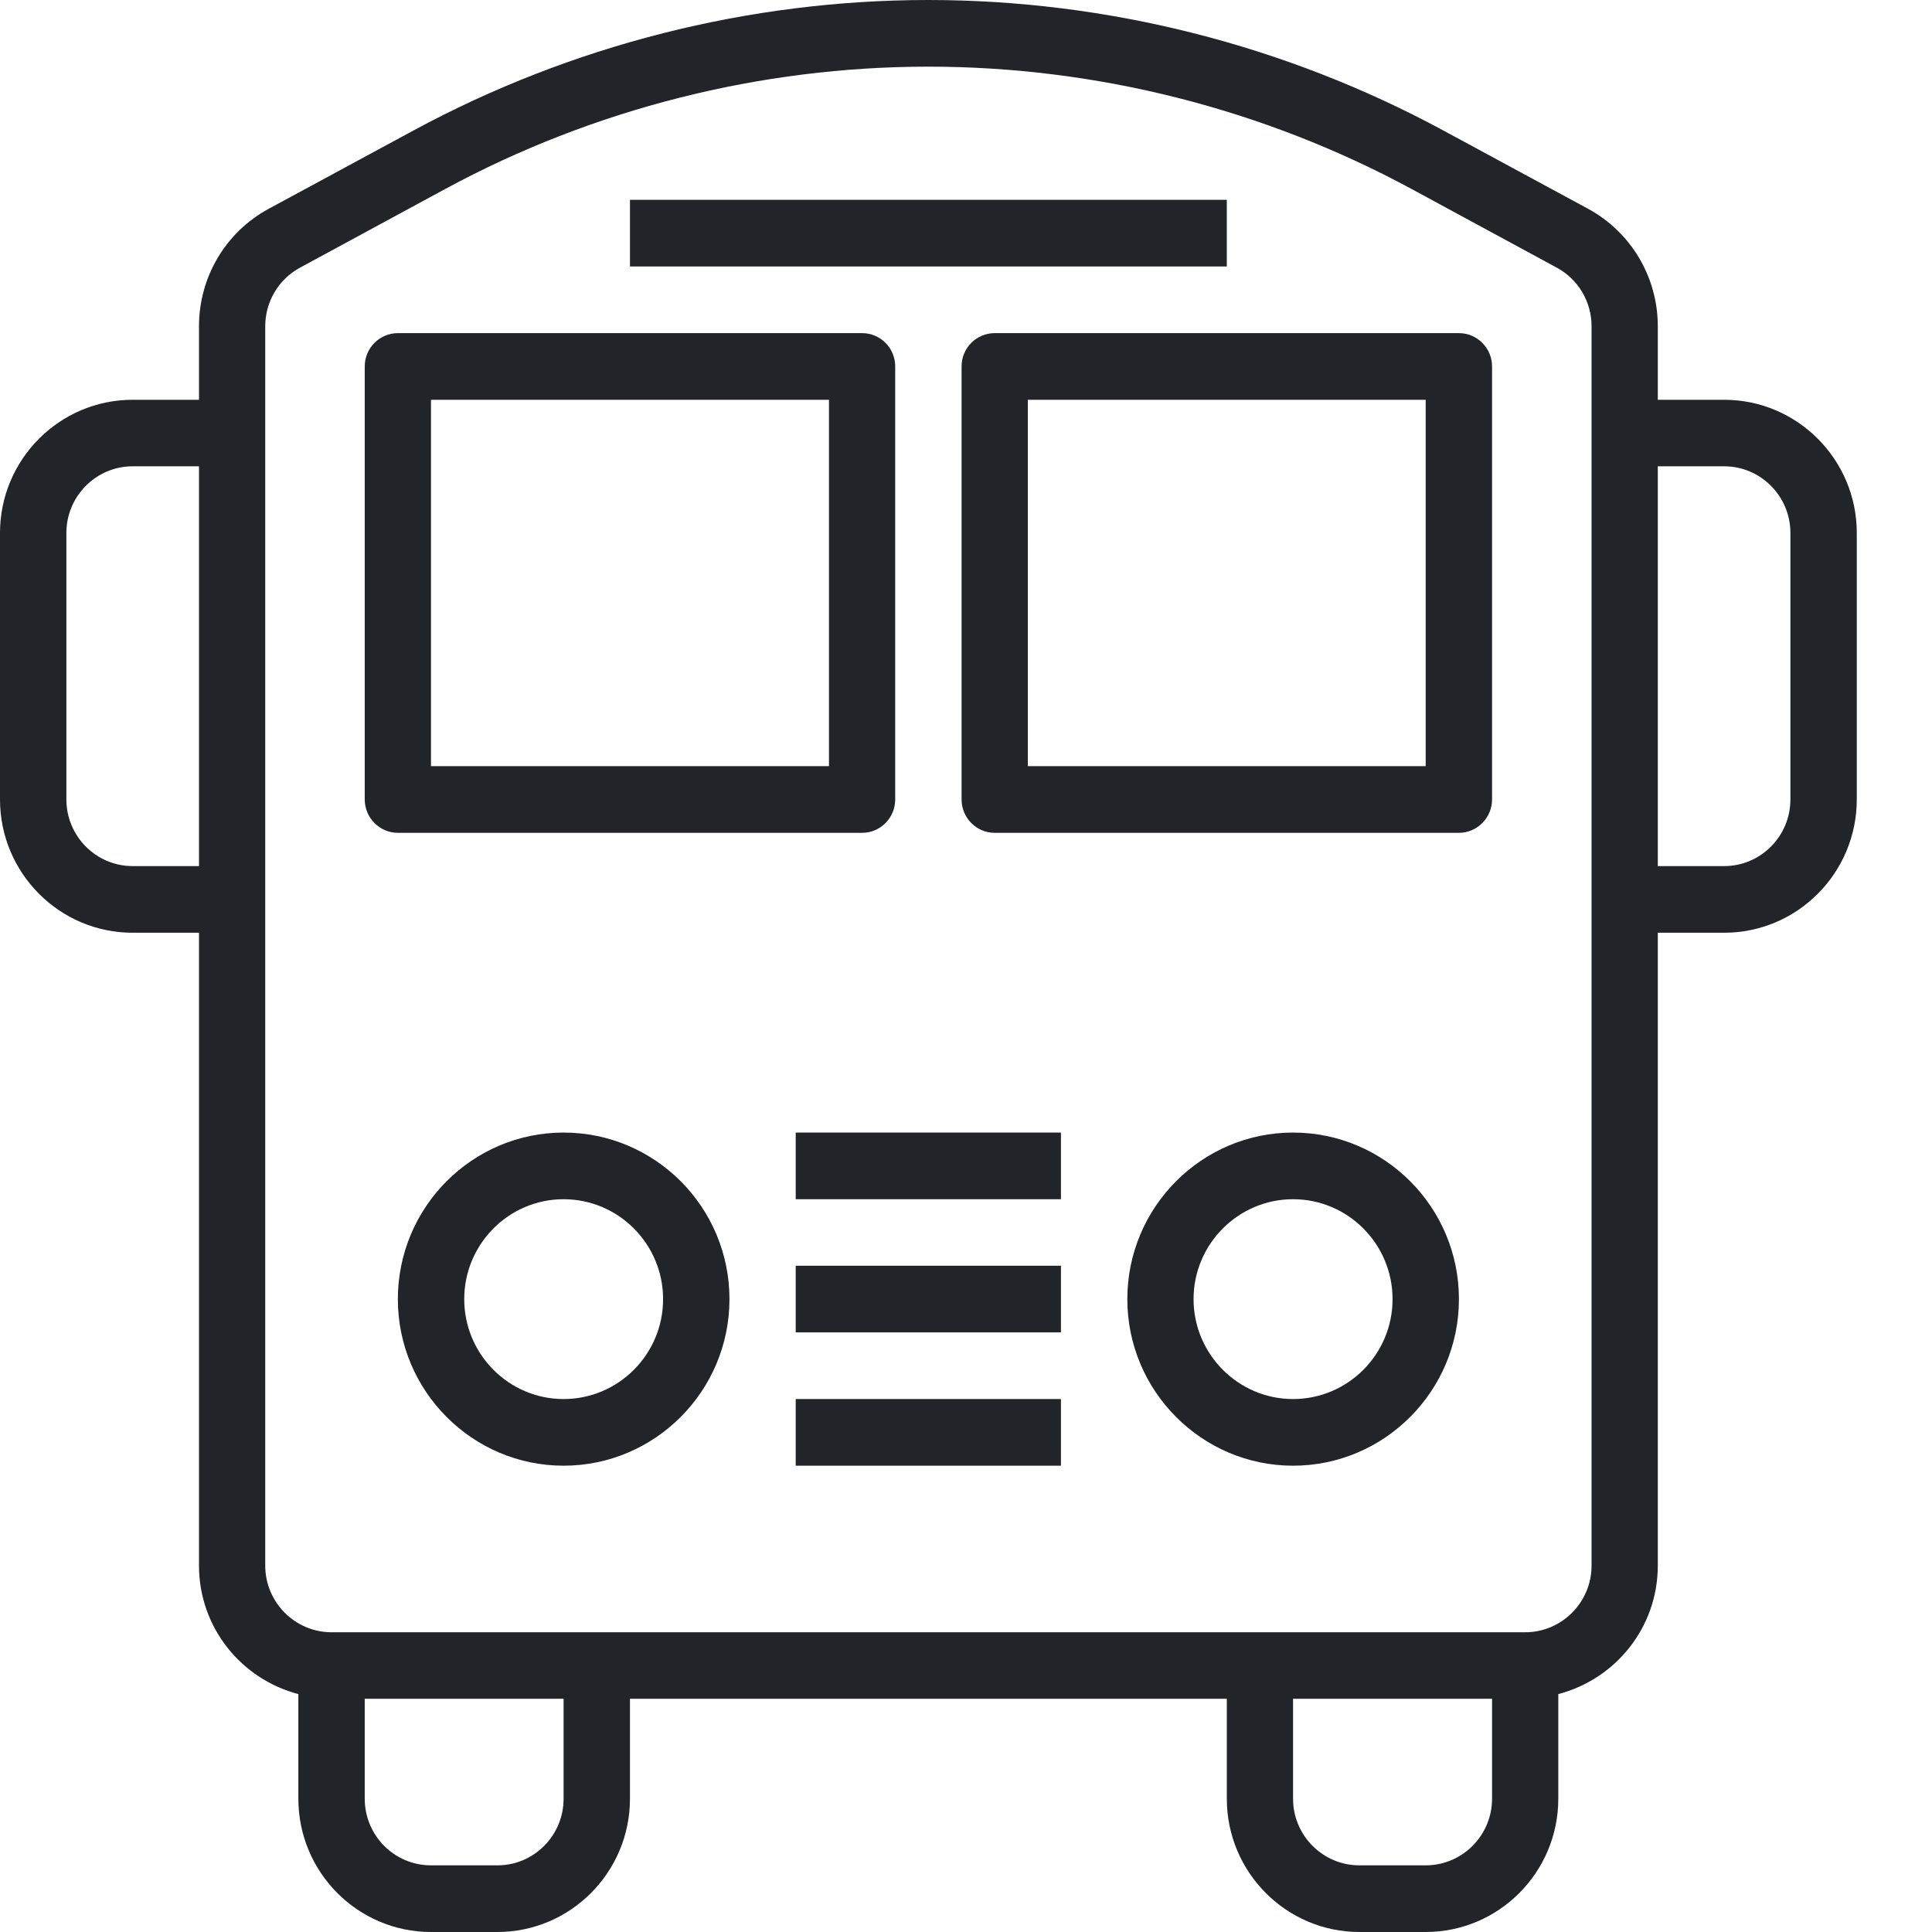 <svg width="14" height="14" viewBox="0 0 14 14" fill="none" xmlns="http://www.w3.org/2000/svg">
<path d="M8.89 1.448H4.565V1.931H8.89V1.448Z" fill="#212529"/>
<path d="M2.883 6.035H6.247C6.38 6.035 6.487 5.926 6.487 5.793V2.655C6.487 2.522 6.38 2.414 6.247 2.414H2.883C2.751 2.414 2.643 2.522 2.643 2.655V5.793C2.643 5.926 2.751 6.035 2.883 6.035ZM3.123 2.897H6.007V5.552H3.123V2.897Z" fill="#212529"/>
<path d="M6.968 2.655V5.793C6.968 5.926 7.075 6.035 7.208 6.035H10.572C10.704 6.035 10.812 5.926 10.812 5.793V2.655C10.812 2.522 10.704 2.414 10.572 2.414H7.208C7.075 2.414 6.968 2.522 6.968 2.655ZM7.448 2.897H10.331V5.552H7.448V2.897Z" fill="#212529"/>
<path d="M4.084 8.207C3.422 8.207 2.883 8.748 2.883 9.414C2.883 10.079 3.422 10.621 4.084 10.621C4.747 10.621 5.286 10.079 5.286 9.414C5.286 8.748 4.747 8.207 4.084 8.207ZM4.084 10.138C3.687 10.138 3.364 9.813 3.364 9.414C3.364 9.015 3.687 8.69 4.084 8.69C4.482 8.69 4.805 9.015 4.805 9.414C4.805 9.813 4.482 10.138 4.084 10.138Z" fill="#212529"/>
<path d="M9.37 8.207C8.708 8.207 8.169 8.748 8.169 9.414C8.169 10.079 8.708 10.621 9.37 10.621C10.033 10.621 10.572 10.079 10.572 9.414C10.572 8.748 10.033 8.207 9.37 8.207ZM9.37 10.138C8.973 10.138 8.649 9.813 8.649 9.414C8.649 9.015 8.973 8.69 9.37 8.69C9.768 8.69 10.091 9.015 10.091 9.414C10.091 9.813 9.768 10.138 9.37 10.138Z" fill="#212529"/>
<path d="M7.688 8.207H5.766V8.69H7.688V8.207Z" fill="#212529"/>
<path d="M7.688 9.172H5.766V9.655H7.688V9.172Z" fill="#212529"/>
<path d="M7.688 10.138H5.766V10.621H7.688V10.138Z" fill="#212529"/>
<path d="M9.851 14H10.331C10.861 14 11.292 13.567 11.292 13.034V12.276C11.706 12.168 12.013 11.794 12.013 11.345V6.759H12.494C13.024 6.759 13.455 6.326 13.455 5.793V3.862C13.455 3.33 13.024 2.897 12.494 2.897H12.013V2.364C12.013 2.008 11.819 1.682 11.508 1.513L10.456 0.944C9.314 0.327 8.024 0 6.727 0C5.43 0 4.141 0.327 2.999 0.944L1.947 1.513C1.635 1.682 1.442 2.008 1.442 2.364V2.897H0.961C0.431 2.897 0 3.33 0 3.862V5.793C0 6.326 0.431 6.759 0.961 6.759H1.442V11.345C1.442 11.794 1.749 12.168 2.162 12.276V13.034C2.162 13.567 2.593 14 3.123 14H3.604C4.134 14 4.565 13.567 4.565 13.034V12.31H8.89V13.034C8.89 13.567 9.321 14 9.851 14ZM10.812 13.034C10.812 13.301 10.596 13.517 10.331 13.517H9.851C9.586 13.517 9.37 13.301 9.37 13.034V12.31H10.812V13.034ZM12.494 3.379C12.759 3.379 12.974 3.596 12.974 3.862V5.793C12.974 6.059 12.759 6.276 12.494 6.276H12.013V3.379H12.494ZM0.961 6.276C0.696 6.276 0.481 6.059 0.481 5.793V3.862C0.481 3.596 0.696 3.379 0.961 3.379H1.442V6.276H0.961ZM1.922 11.345V6.517V3.138V2.364C1.922 2.186 2.019 2.023 2.175 1.939L3.227 1.369C4.299 0.789 5.51 0.483 6.727 0.483C7.945 0.483 9.155 0.789 10.228 1.369L11.28 1.939C11.436 2.023 11.533 2.186 11.533 2.364V3.138V6.517V11.345C11.533 11.611 11.317 11.828 11.052 11.828H9.13H4.325H2.403C2.138 11.828 1.922 11.611 1.922 11.345ZM4.084 13.034C4.084 13.301 3.869 13.517 3.604 13.517H3.123C2.858 13.517 2.643 13.301 2.643 13.034V12.31H4.084V13.034Z" fill="#212529"/>
</svg>
